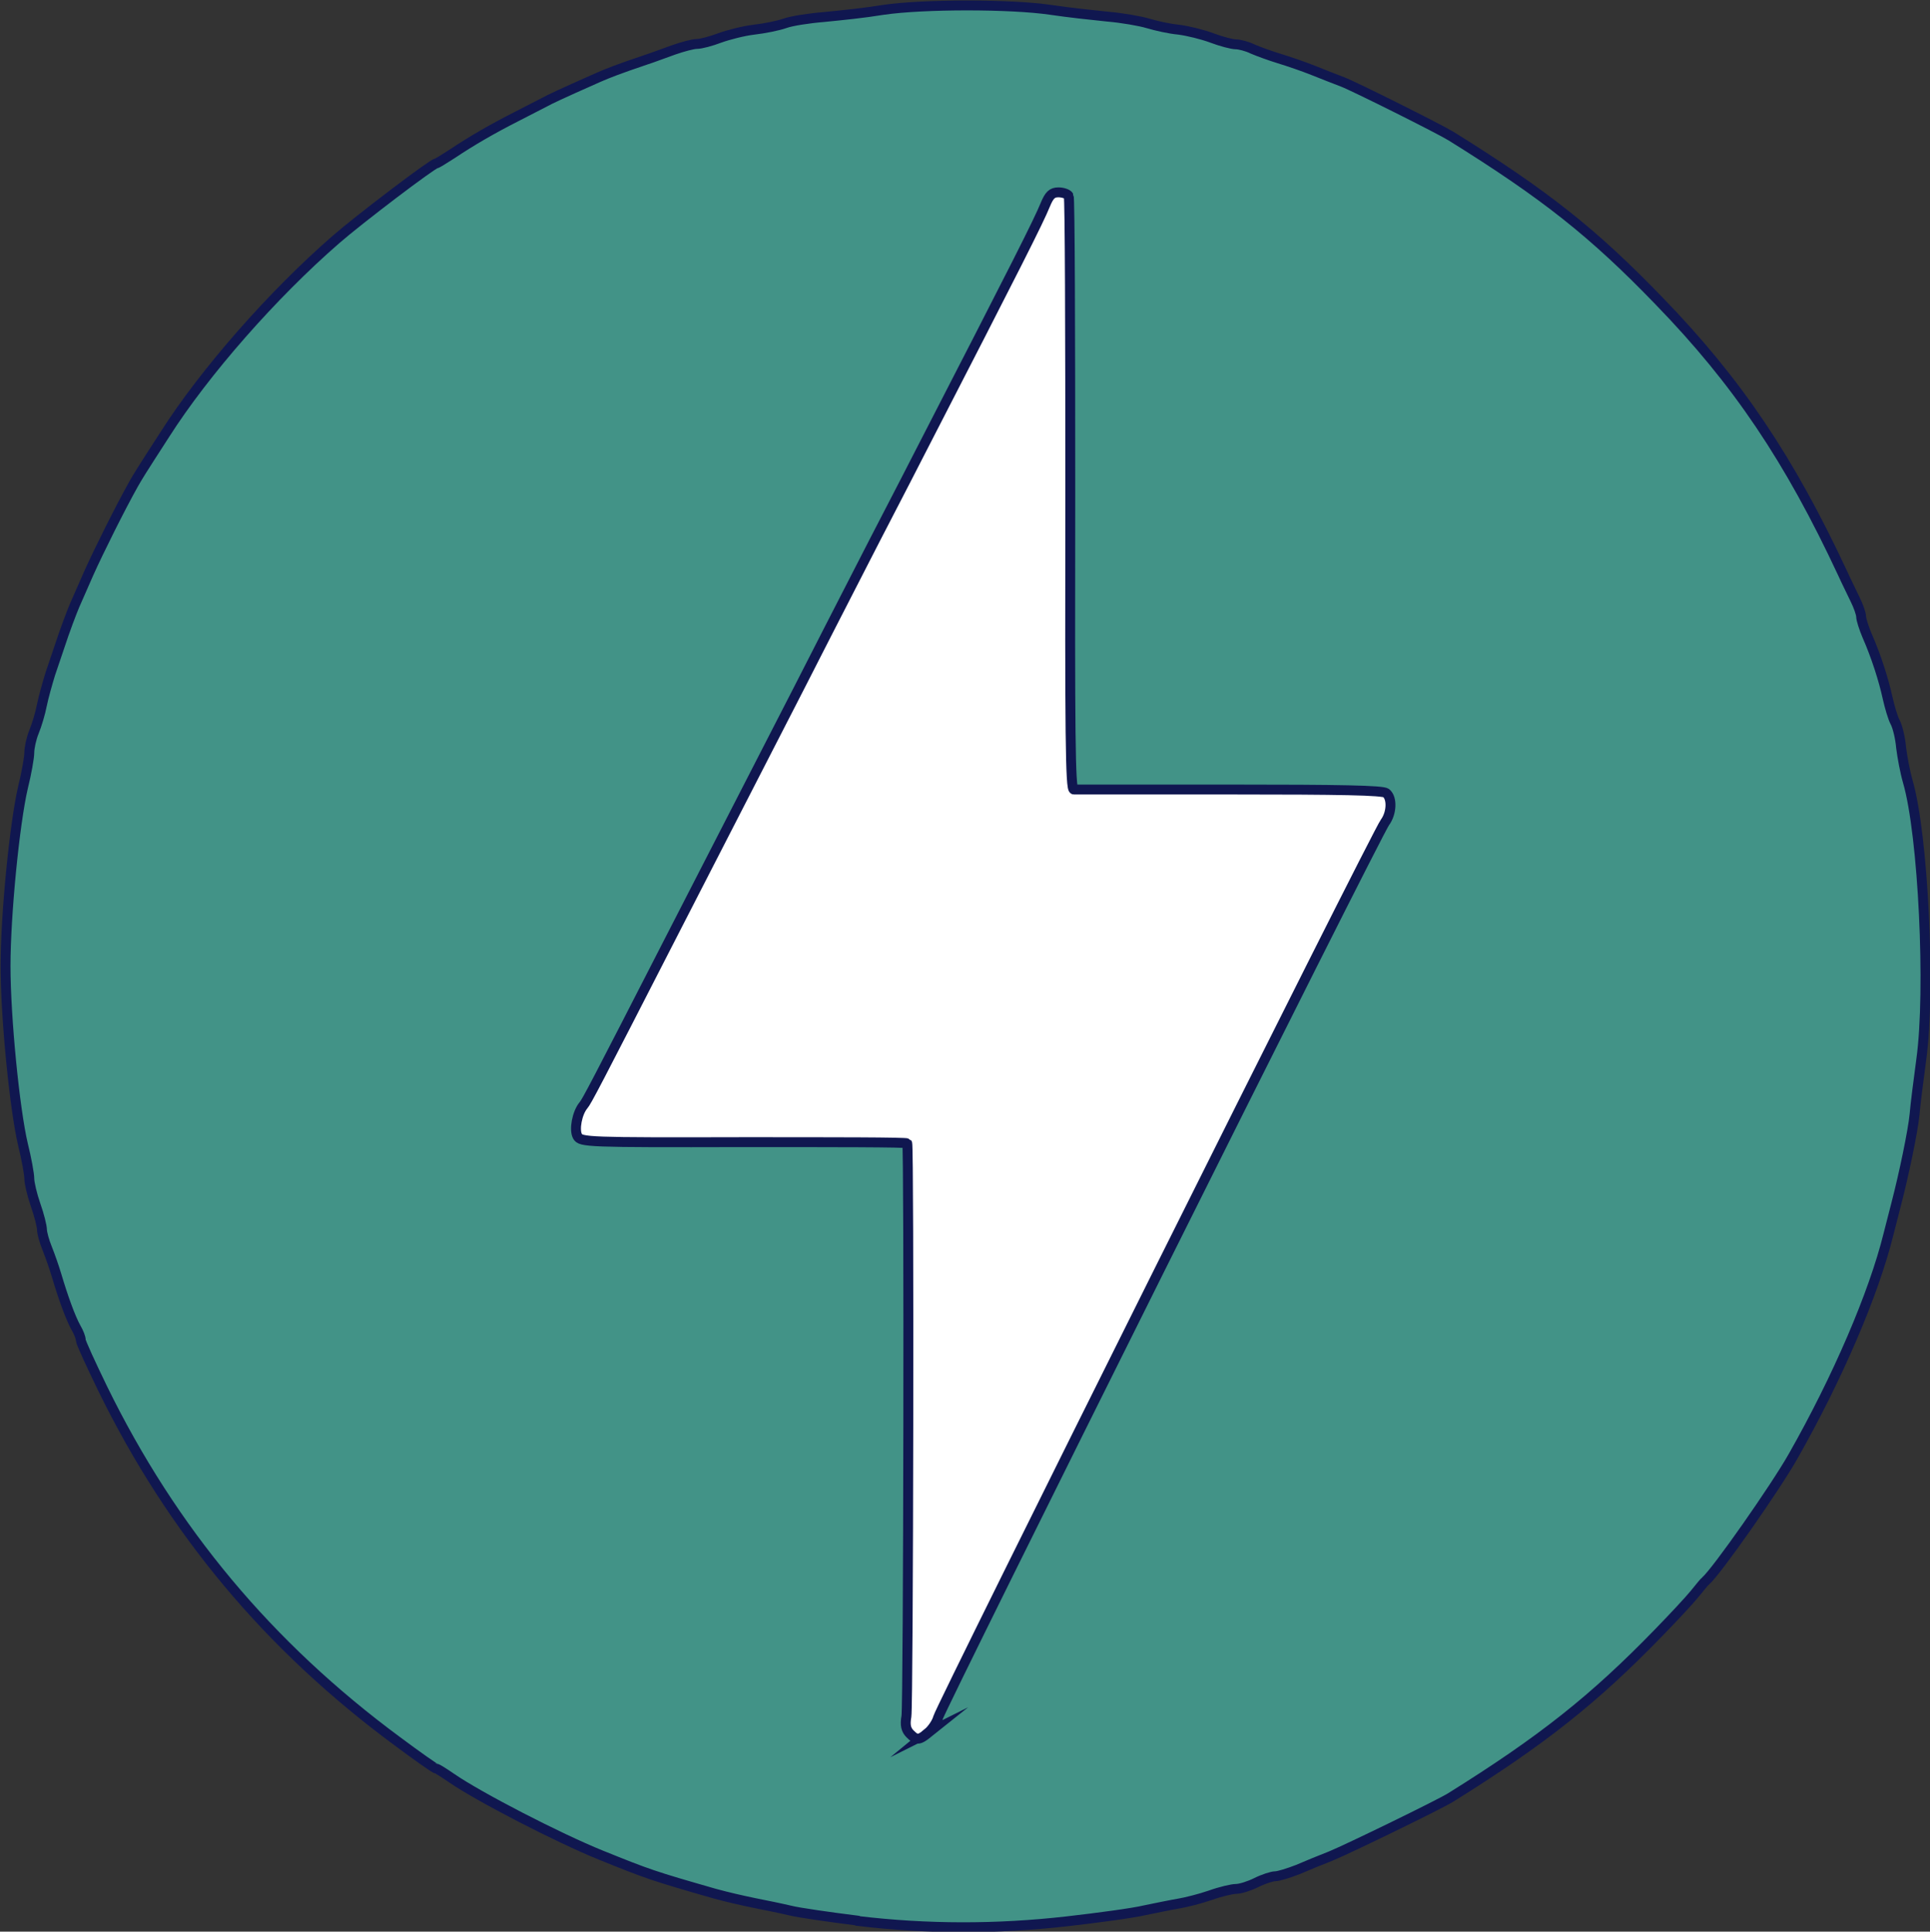 <?xml version="1.0" encoding="utf-8"?>
<svg xmlns="http://www.w3.org/2000/svg" data-name="Layer 2" id="Layer_2" viewBox="0 0 48.76 48.81">
  <rect x="0" y="0" width="48.76" height="48.81" fill="#333333" stroke="none"/>
  <defs>
    <style>
      .cls-1 {
        fill: #fff;
        stroke-width: 0px;
      }

      .cls-2 {
        fill: #429387;
        stroke: #101750;
        stroke-miterlimit: 10;
        stroke-width: .25px;
      }
    </style>
  </defs>
  <g data-name="Layer 1" id="Layer_1-2">
    <g>
      <circle class="cls-1" cx="24.38" cy="24.41" r="20.54"/>
      <path class="cls-2" d="M21.66,48.53c-.72-.09-1.48-.2-1.68-.25-.3-.07-.6-.13-.9-.19-.34-.07-.69-.15-1.02-.24-1.57-.45-1.68-.49-2.87-.97-1.09-.44-3.1-1.48-3.78-1.95-.19-.13-.36-.24-.39-.24s-.47-.31-.98-.69c-3.25-2.4-5.69-5.32-7.45-8.92-.3-.62-.55-1.16-.55-1.22s-.05-.19-.12-.31c-.14-.25-.33-.78-.49-1.32-.07-.23-.15-.46-.24-.69-.07-.17-.13-.39-.13-.47s-.07-.37-.16-.62c-.09-.26-.16-.56-.16-.67s-.07-.5-.16-.86c-.21-.89-.44-3.21-.44-4.51s.23-3.61.44-4.51c.09-.36.16-.76.16-.88s.05-.36.12-.53c.07-.17.16-.47.2-.68.04-.2.14-.55.21-.78l.22-.65c.16-.49.32-.9.39-1.07.04-.09.2-.46.36-.82.26-.58.81-1.68,1.13-2.25.12-.21.16-.28.8-1.27,1-1.57,2.72-3.53,4.32-4.92.56-.49,2.44-1.92,2.53-1.92.02,0,.2-.11.4-.24.51-.34,1.01-.63,1.66-.96.23-.12.47-.24.7-.36.11-.06.31-.16,1.35-.62.23-.1.48-.2,1.19-.44.16-.05.47-.17.7-.25.23-.08.49-.15.59-.15s.36-.07.57-.15c.22-.08.61-.18.87-.21.26-.03.61-.1.78-.16.16-.06.61-.13.99-.16.5-.05,1-.1,1.49-.18,1.02-.15,3.23-.15,4.24,0,.48.07.95.12,1.43.17.36.03.82.11,1.02.17.2.06.55.14.78.16.23.03.6.12.84.21.24.09.51.16.6.16s.29.05.43.12c.14.06.44.17.67.24.23.07.61.2.86.3.25.1.58.23.74.29.29.11,2.45,1.19,2.74,1.37,2.38,1.48,3.6,2.45,5.25,4.16,1.99,2.05,3.3,4.01,4.64,6.88.09.2.24.5.32.67.08.16.15.36.15.43s.07.29.15.48c.23.52.42,1.12.52,1.58.05.22.13.5.19.61.06.11.13.4.15.64.03.24.1.62.17.86.39,1.34.58,5.28.34,7.02-.07.52-.15,1.14-.17,1.39-.04.42-.27,1.52-.46,2.25l-.2.78c-.37,1.5-1.29,3.64-2.41,5.61-.44.78-1.93,2.91-2.21,3.15-.03.02-.15.17-.28.33-.13.16-.54.6-.91.98-1.63,1.68-2.94,2.72-5.25,4.16-.27.17-2.59,1.3-3.03,1.48-.23.09-.6.24-.83.34-.23.09-.49.17-.57.17-.08,0-.3.07-.48.16-.18.09-.41.16-.51.16-.1,0-.4.07-.65.16-.26.09-.62.18-.8.21-.18.03-.57.11-.86.17-.29.07-1.18.19-1.97.28-1.76.2-3.53.2-5.28-.01h0ZM23.44,43.79c.11-.09.23-.27.26-.39.07-.27,11.08-22.35,11.29-22.62.17-.23.19-.61.03-.74-.08-.07-1.14-.09-3.95-.09-2.11,0-3.89,0-3.94,0-.09,0-.1-1.41-.09-7.46,0-4.1-.01-7.49-.04-7.54-.03-.05-.15-.09-.26-.09-.16,0-.23.07-.33.31-.18.44-.69,1.45-3.16,6.25-.51,1-1.03,1.99-1.54,2.99-.44.86-1.13,2.2-1.53,2.99-1.09,2.12-2.17,4.23-3.26,6.35-1.87,3.65-2.1,4.09-2.18,4.18-.16.19-.24.62-.15.78.08.15.24.16,4.19.15,2.26,0,4.12,0,4.14.03.05.05.03,14.14-.02,14.48-.04.22-.01.34.09.44.17.17.22.17.47-.03Z"/>
    </g>
  </g>
</svg>
